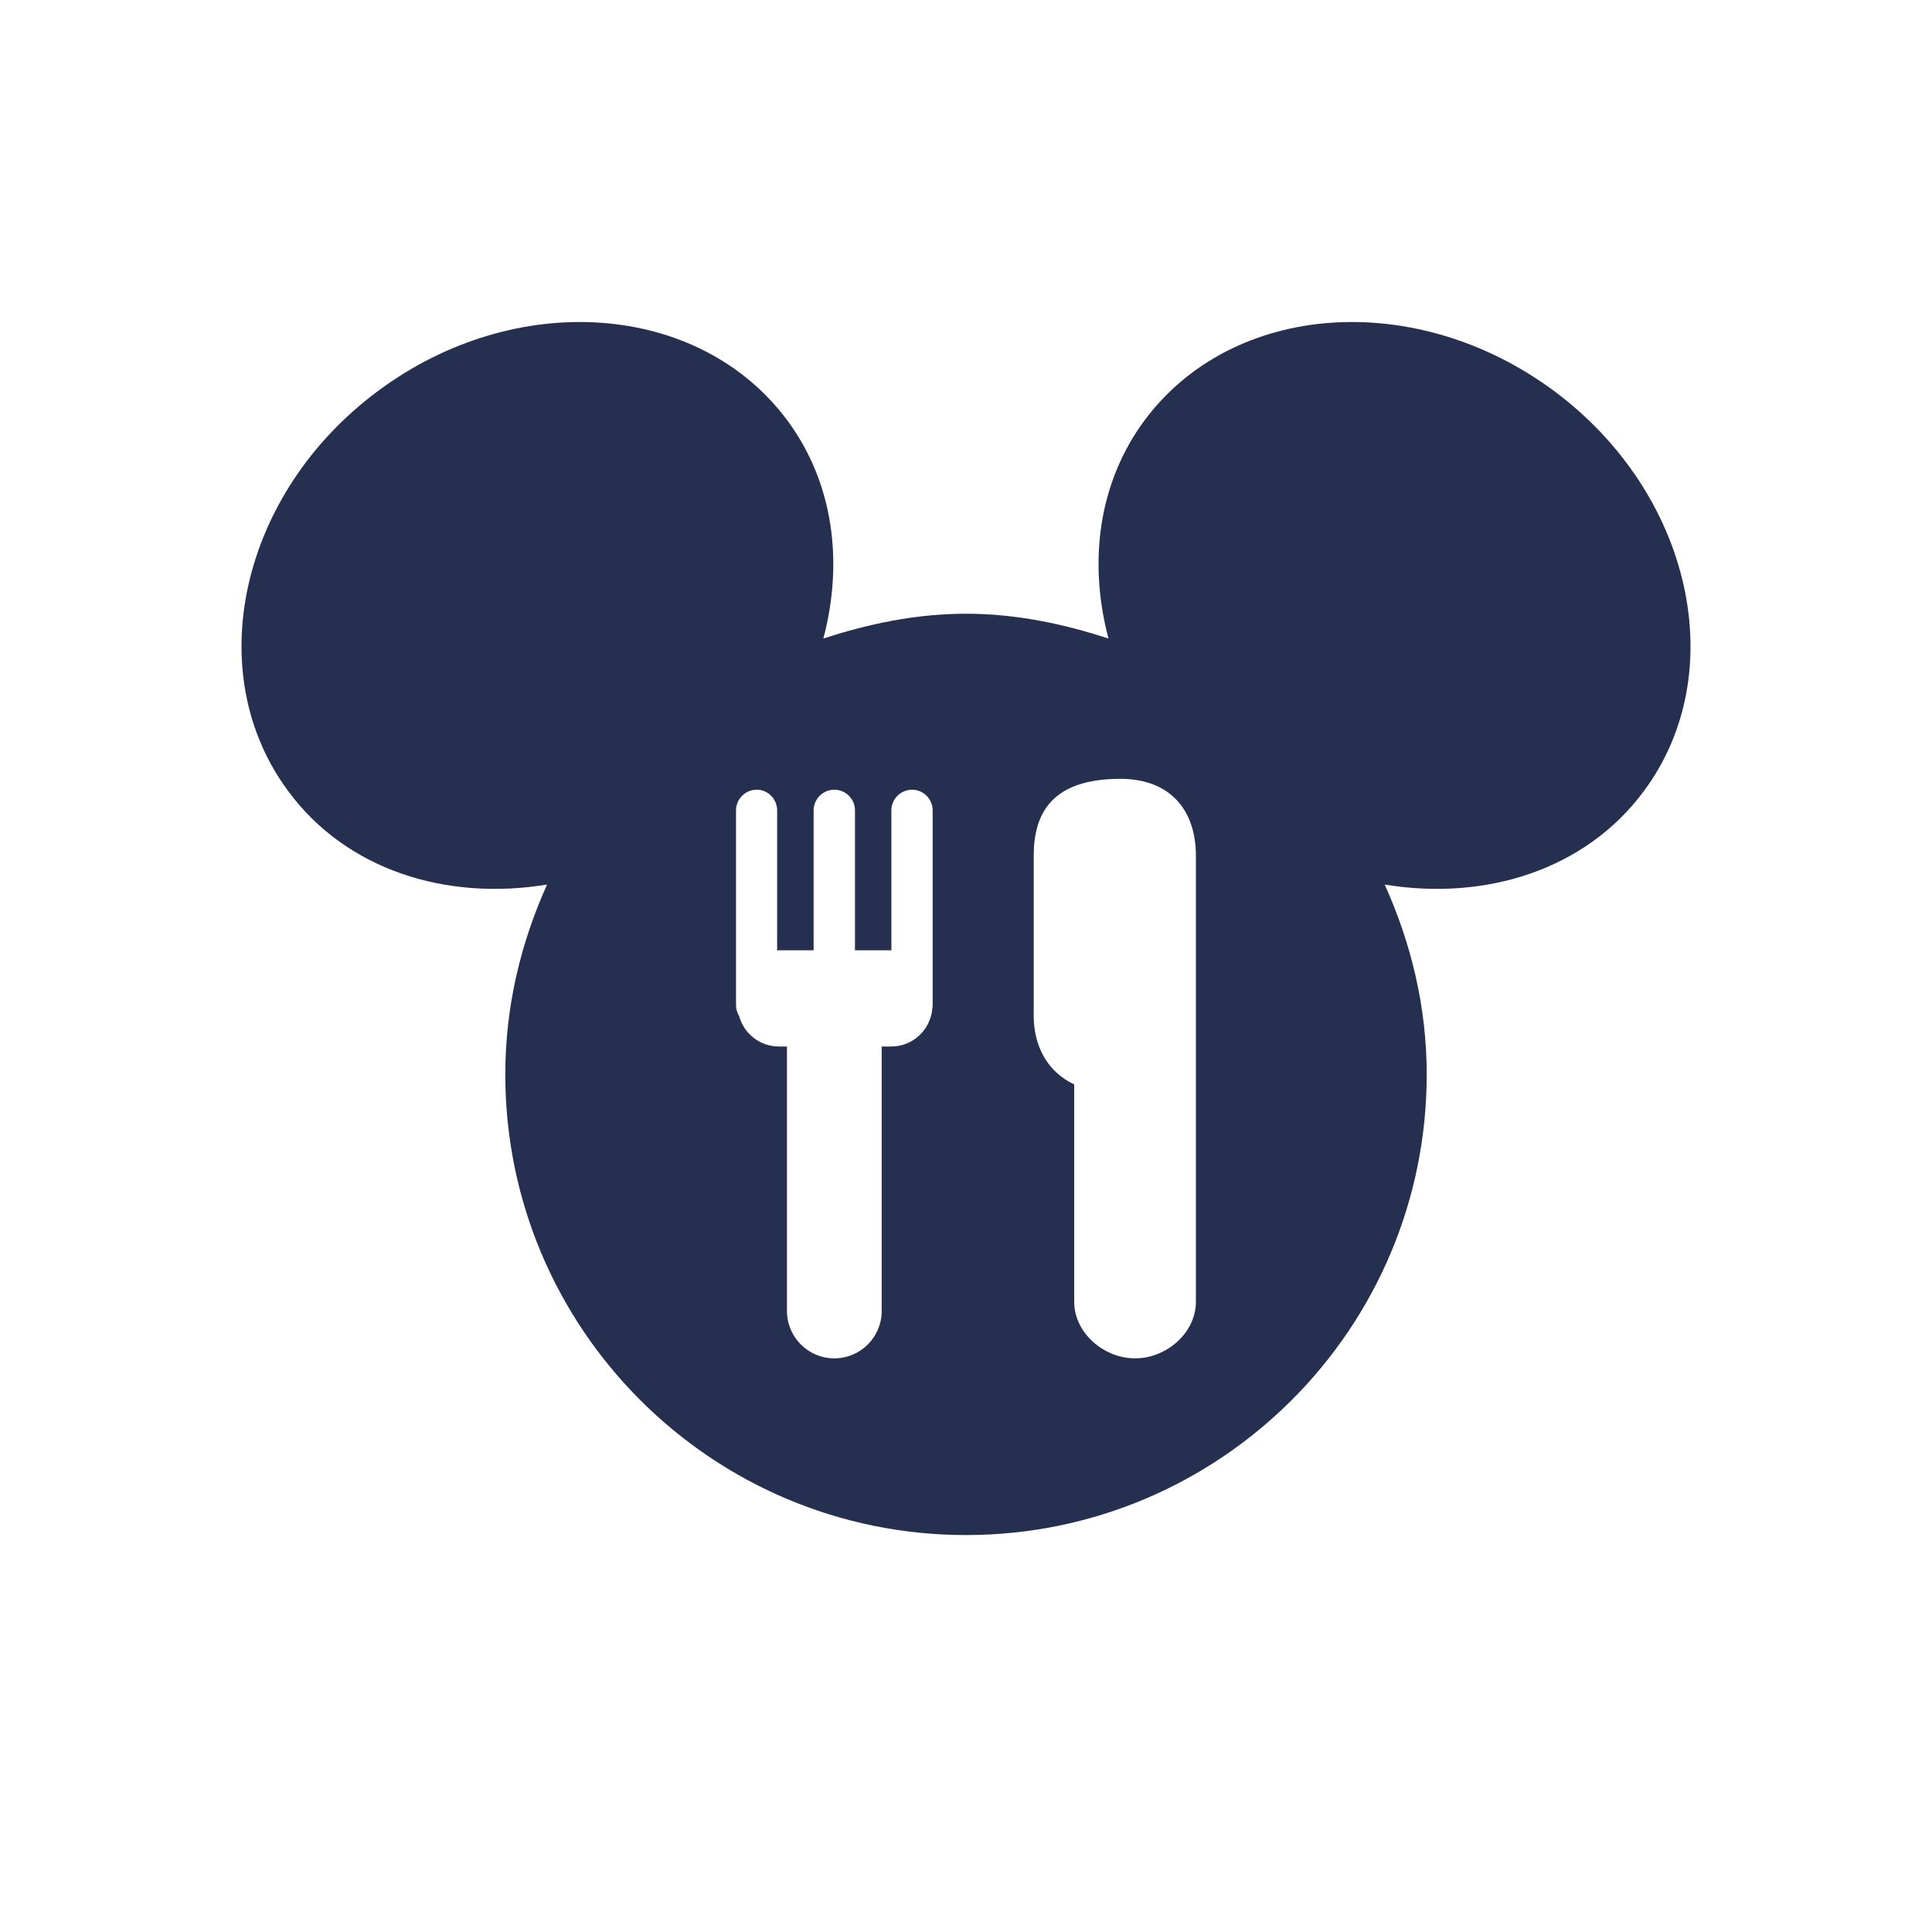 <svg width="24" height="24" viewBox="0 0 24 24" fill="none" xmlns="http://www.w3.org/2000/svg">
<path fill-rule="evenodd" clip-rule="evenodd" d="M14.856 16.17C14.856 16.558 14.49 16.874 14.1 16.874C13.712 16.874 13.344 16.558 13.344 16.17V13.471C13.009 13.314 12.841 12.992 12.841 12.617V10.632C12.841 10.104 13.065 9.675 13.918 9.675C14.534 9.675 14.856 10.06 14.856 10.632V16.17ZM11.586 12.486C11.586 12.502 11.584 12.521 11.581 12.537C11.555 12.796 11.338 13 11.073 13H10.953V16.285C10.953 16.611 10.688 16.874 10.364 16.874C10.04 16.874 9.776 16.611 9.776 16.285V13H9.675C9.439 13 9.241 12.839 9.182 12.622C9.158 12.583 9.143 12.537 9.143 12.486V10.067C9.143 9.927 9.258 9.81 9.4 9.81C9.541 9.81 9.654 9.927 9.654 10.067V11.809C9.662 11.806 9.668 11.805 9.675 11.805H10.107V10.067C10.107 9.927 10.222 9.81 10.364 9.81C10.507 9.81 10.621 9.927 10.621 10.067V11.805H11.073V10.067C11.073 9.927 11.187 9.81 11.331 9.81C11.471 9.81 11.586 9.927 11.586 10.067V12.486ZM19.304 4.856C17.589 3.586 15.314 3.747 14.217 5.223C13.642 6 13.519 6.985 13.77 7.932C13.207 7.749 12.621 7.624 12.001 7.624C11.378 7.624 10.791 7.749 10.228 7.932C10.479 6.985 10.356 6 9.781 5.223C8.685 3.747 6.406 3.586 4.697 4.856C2.982 6.127 2.486 8.359 3.583 9.831C4.304 10.807 5.543 11.195 6.796 10.988C6.47 11.711 6.277 12.501 6.277 13.348C6.277 16.505 8.839 19.069 12.001 19.069C15.158 19.069 17.723 16.505 17.723 13.348C17.723 12.501 17.527 11.711 17.201 10.988C18.451 11.195 19.694 10.807 20.418 9.831C21.515 8.359 21.016 6.127 19.304 4.856Z" fill="#253050"/>
</svg>
